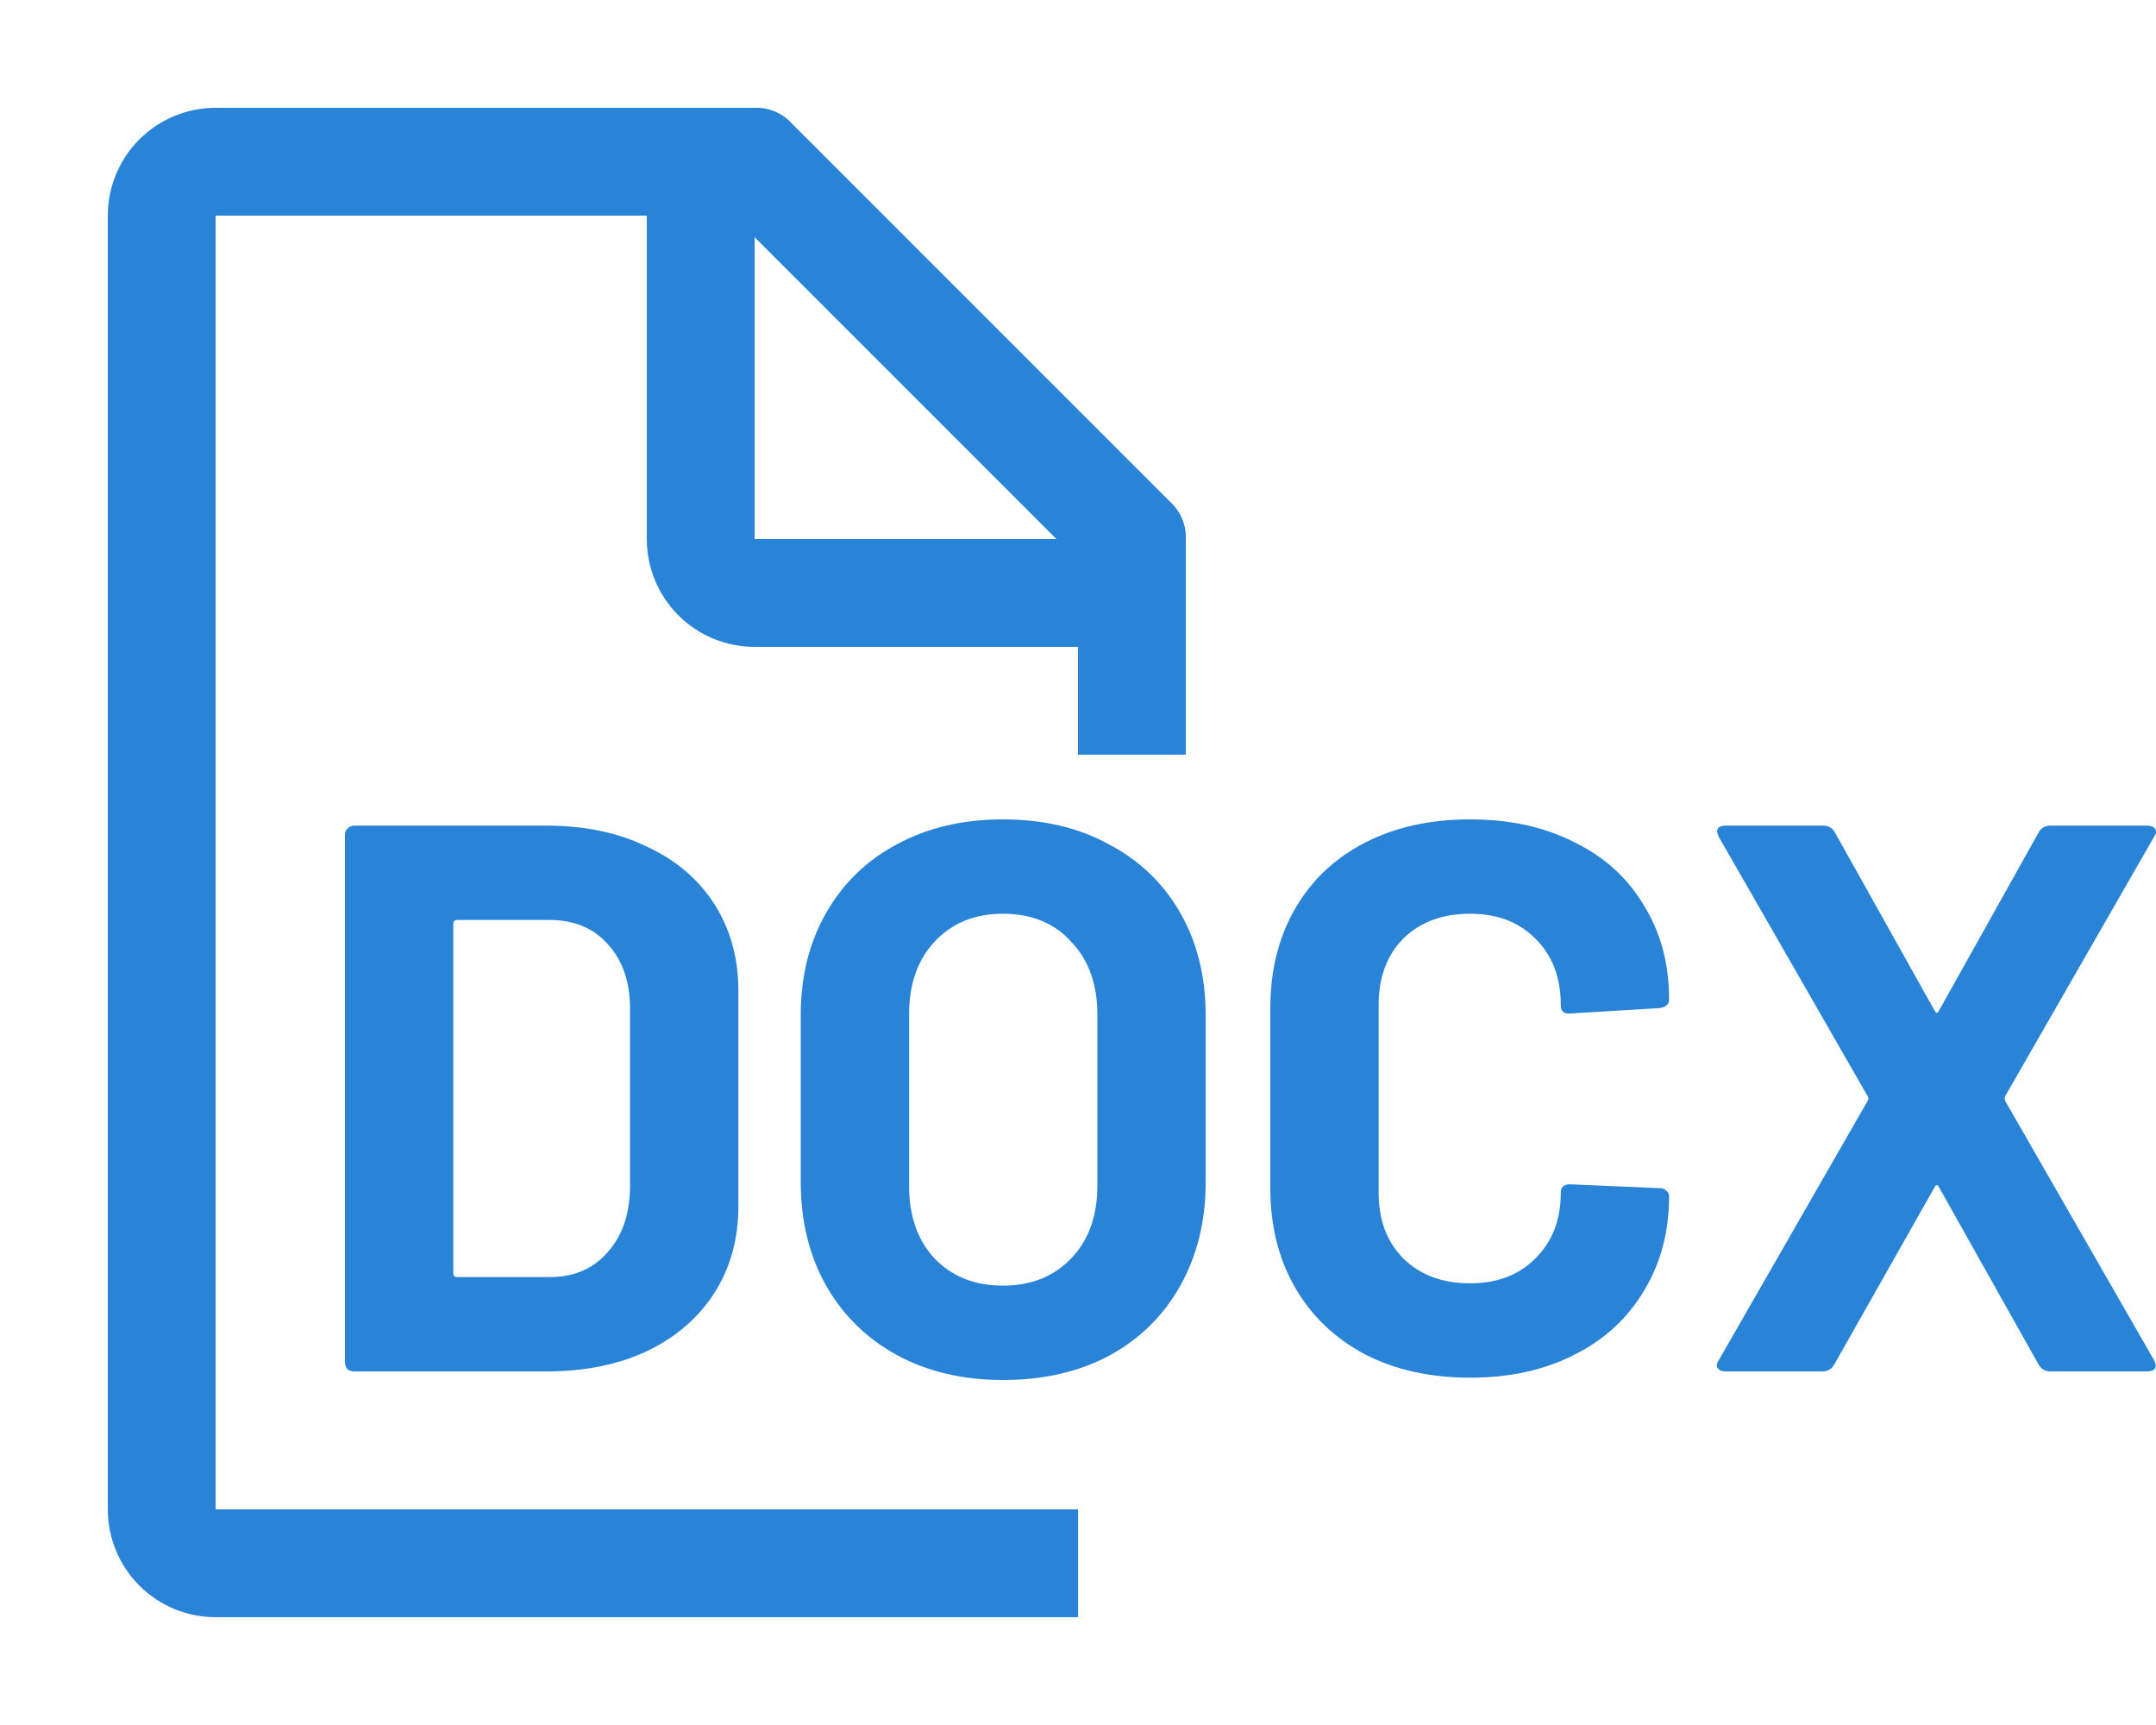 <svg width="50" height="40" viewBox="0 0 50 40" fill="none" xmlns="http://www.w3.org/2000/svg">
<g id="DOCX">
<g id="docx">
<g id="DOCX_2">
<path d="M8.214 31.801C8.154 31.801 8.101 31.783 8.053 31.747C8.018 31.699 8 31.644 8 31.584V19.362C8 19.301 8.018 19.253 8.053 19.217C8.101 19.169 8.154 19.145 8.214 19.145H12.669C13.56 19.145 14.338 19.307 15.003 19.633C15.68 19.946 16.203 20.392 16.571 20.971C16.939 21.549 17.124 22.218 17.124 22.978V27.968C17.124 28.727 16.939 29.396 16.571 29.975C16.203 30.553 15.68 31.006 15.003 31.331C14.338 31.644 13.56 31.801 12.669 31.801H8.214ZM10.513 29.523C10.513 29.583 10.542 29.613 10.602 29.613H12.758C13.304 29.613 13.744 29.427 14.076 29.053C14.421 28.679 14.599 28.179 14.611 27.552V23.394C14.611 22.767 14.439 22.267 14.094 21.893C13.762 21.519 13.31 21.332 12.74 21.332H10.602C10.542 21.332 10.513 21.363 10.513 21.423V29.523Z" fill="#2983D7"/>
<path d="M23.257 32C22.33 32 21.511 31.807 20.798 31.421C20.097 31.036 19.55 30.499 19.158 29.812C18.766 29.113 18.57 28.311 18.57 27.407V23.538C18.57 22.646 18.766 21.857 19.158 21.17C19.55 20.483 20.097 19.952 20.798 19.579C21.511 19.193 22.33 19 23.257 19C24.195 19 25.015 19.193 25.716 19.579C26.429 19.952 26.981 20.483 27.373 21.17C27.765 21.857 27.961 22.646 27.961 23.538V27.407C27.961 28.311 27.765 29.113 27.373 29.812C26.981 30.511 26.429 31.054 25.716 31.439C25.015 31.813 24.195 32 23.257 32ZM23.257 29.812C23.91 29.812 24.439 29.601 24.843 29.179C25.247 28.758 25.449 28.197 25.449 27.498V23.52C25.449 22.821 25.247 22.261 24.843 21.839C24.451 21.405 23.922 21.188 23.257 21.188C22.604 21.188 22.075 21.405 21.671 21.839C21.279 22.261 21.083 22.821 21.083 23.52V27.498C21.083 28.197 21.279 28.758 21.671 29.179C22.075 29.601 22.604 29.812 23.257 29.812Z" fill="#2983D7"/>
<path d="M34.093 31.946C33.166 31.946 32.352 31.765 31.651 31.403C30.951 31.03 30.41 30.511 30.03 29.848C29.65 29.185 29.46 28.42 29.46 27.552V23.375C29.46 22.508 29.65 21.742 30.03 21.079C30.41 20.416 30.951 19.904 31.651 19.542C32.352 19.181 33.166 19 34.093 19C35.008 19 35.809 19.175 36.498 19.524C37.199 19.862 37.74 20.35 38.12 20.989C38.512 21.616 38.708 22.345 38.708 23.177C38.708 23.285 38.637 23.351 38.494 23.375L36.409 23.502H36.374C36.255 23.502 36.196 23.436 36.196 23.303C36.196 22.664 35.999 22.152 35.608 21.766C35.227 21.381 34.722 21.188 34.093 21.188C33.451 21.188 32.934 21.381 32.542 21.766C32.162 22.152 31.972 22.664 31.972 23.303V27.661C31.972 28.287 32.162 28.794 32.542 29.179C32.934 29.565 33.451 29.758 34.093 29.758C34.722 29.758 35.227 29.565 35.608 29.179C35.999 28.794 36.196 28.287 36.196 27.661C36.196 27.528 36.267 27.462 36.409 27.462L38.494 27.552C38.554 27.552 38.601 27.57 38.637 27.606C38.684 27.643 38.708 27.685 38.708 27.733C38.708 28.565 38.512 29.3 38.12 29.939C37.74 30.578 37.199 31.072 36.498 31.421C35.809 31.771 35.008 31.946 34.093 31.946Z" fill="#2983D7"/>
<path d="M40.016 31.801C39.933 31.801 39.873 31.777 39.838 31.729C39.802 31.681 39.808 31.62 39.856 31.548L43.313 25.527C43.336 25.491 43.336 25.455 43.313 25.419L39.856 19.398L39.82 19.289C39.82 19.193 39.885 19.145 40.016 19.145H42.279C42.398 19.145 42.487 19.193 42.546 19.289L44.863 23.43C44.898 23.502 44.934 23.502 44.97 23.43L47.286 19.289C47.346 19.193 47.435 19.145 47.554 19.145H49.799C49.882 19.145 49.941 19.169 49.977 19.217C50.013 19.265 50.007 19.326 49.959 19.398L46.502 25.419C46.49 25.455 46.49 25.491 46.502 25.527L49.959 31.548L49.995 31.657C49.995 31.753 49.93 31.801 49.799 31.801H47.554C47.435 31.801 47.346 31.753 47.286 31.657L44.97 27.534C44.934 27.462 44.898 27.462 44.863 27.534L42.529 31.657C42.469 31.753 42.38 31.801 42.261 31.801H40.016Z" fill="#2983D7"/>
</g>
<path id="Vector" d="M27.5 17.5V12.5C27.506 12.335 27.476 12.172 27.411 12.02C27.346 11.869 27.248 11.734 27.125 11.625L18.375 2.875C18.266 2.752 18.131 2.654 17.98 2.589C17.828 2.524 17.665 2.494 17.5 2.5H5C4.337 2.5 3.701 2.763 3.232 3.232C2.763 3.701 2.5 4.337 2.5 5V35C2.5 35.663 2.763 36.299 3.232 36.768C3.701 37.237 4.337 37.5 5 37.5H25V35H5V5H15V12.5C15 13.163 15.263 13.799 15.732 14.268C16.201 14.737 16.837 15 17.5 15H25V17.5H27.5ZM17.5 12.5V5.5L24.5 12.5H17.5Z" fill="#2983D7"/>
</g>
</g>
</svg>
